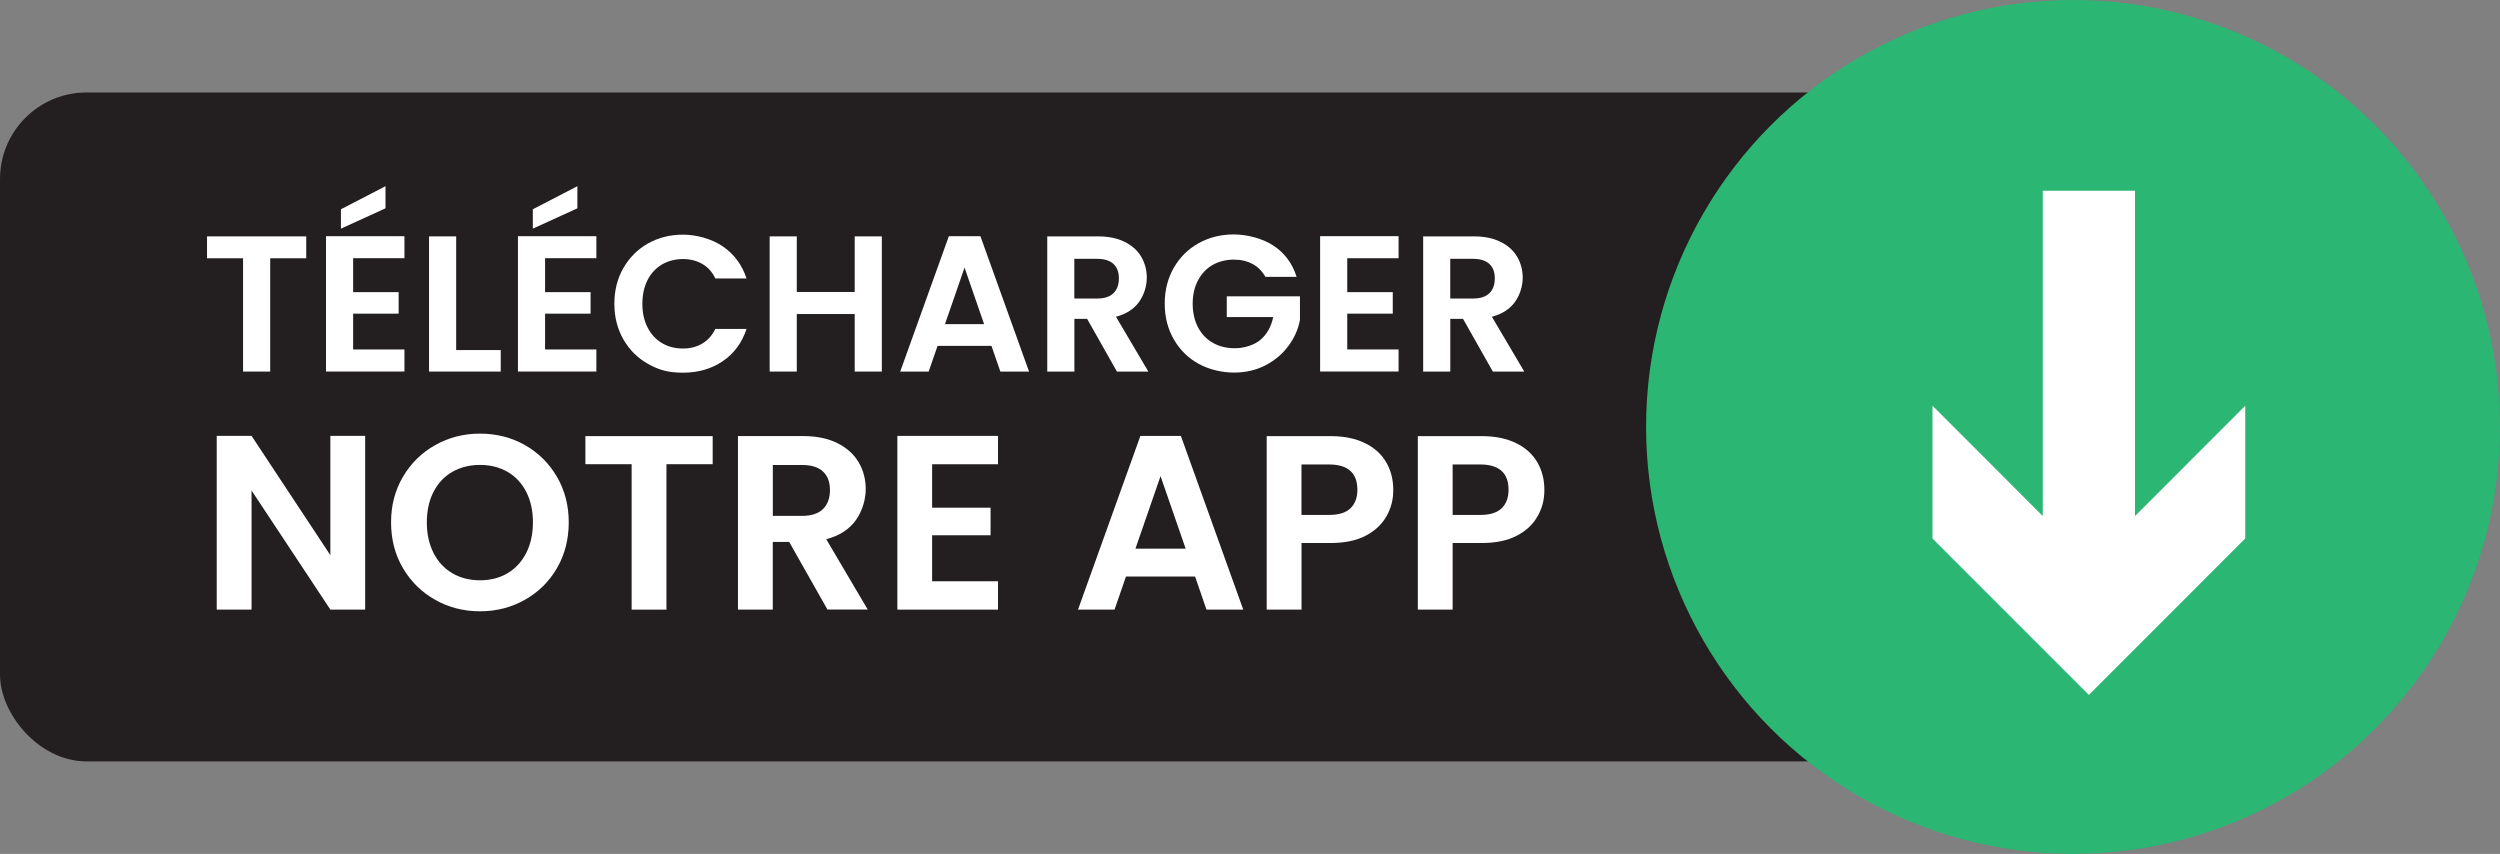<?xml version="1.0" encoding="UTF-8"?>
<svg id="Layer_1" data-name="Layer 1" xmlns="http://www.w3.org/2000/svg" version="1.1" viewBox="0 0 4488.4 1533.1">
  <rect x="0" y="0" width="4488.4" height="1533.1" fill="#808080" stroke="none"/>
  <defs>
    <style>
      .cls-1 {
        fill: #231f20;
      }

      .cls-1, .cls-2, .cls-3 {
        stroke-width: 0px;
      }

      .cls-2 {
        fill: #fff;
      }

      .cls-3 {
        fill: #2bb673;
      }
    </style>
  </defs>
  <rect class="cls-1" y="166" width="4185.9" height="1201" rx="155.5" ry="155.5"/>
  <circle class="cls-3" cx="3721.8" cy="766.5" r="766.5"/>
  <polygon class="cls-2" points="3833.1 926.5 3833.1 342.4 3667.5 342.4 3667.5 926.5 3469.5 728.4 3469.5 966.8 3750.3 1247.6 4031 966.8 4031 728.4 3833.1 926.5"/>
  <g>
    <path class="cls-2" d="M549.8,424.4v39.3h-64.7v203.4h-48.7v-203.4h-64.7v-39.3h178Z"/>
    <path class="cls-2" d="M634,463.7v60.8h81.7v38.6h-81.7v64.3h92.1v39.6h-140.8v-243h140.8v39.6h-92.1ZM692.1,374l-80,36.5v-34.8l80-41.4v39.6Z"/>
    <path class="cls-2" d="M819,628.5h80v38.6h-128.7v-242.7h48.7v204.1Z"/>
    <path class="cls-2" d="M978.6,463.7v60.8h81.7v38.6h-81.7v64.3h92.1v39.6h-140.8v-243h140.8v39.6h-92.1ZM1036.6,374l-80,36.5v-34.8l80-41.4v39.6Z"/>
    <path class="cls-2" d="M1119.2,481.3c10.8-18.9,25.5-33.6,44.2-44.2,18.7-10.5,39.6-15.8,62.8-15.8s50.9,7,71.3,20.9c20.4,13.9,34.7,33.2,42.8,57.7h-56c-5.6-11.6-13.4-20.3-23.5-26.1-10.1-5.8-21.7-8.7-34.9-8.7s-26.7,3.3-37.7,9.9c-11,6.6-19.6,15.9-25.7,28-6.1,12.1-9.2,26.2-9.2,42.4s3.1,30.1,9.2,42.2c6.1,12.2,14.7,21.6,25.7,28.2,11,6.6,23.6,9.9,37.7,9.9s24.9-3,34.9-8.9c10.1-5.9,17.9-14.7,23.5-26.3h56c-8.1,24.8-22.3,44.1-42.6,57.9-20.3,13.8-44.1,20.7-71.5,20.7s-44.1-5.3-62.8-15.8c-18.7-10.5-33.4-25.2-44.2-44-10.8-18.8-16.2-40.1-16.2-64s5.4-45.3,16.2-64.2Z"/>
    <path class="cls-2" d="M1583.2,424.4v242.7h-48.7v-103.3h-104v103.3h-48.7v-242.7h48.7v99.8h104v-99.8h48.7Z"/>
    <path class="cls-2" d="M1780,620.9h-96.7l-16,46.2h-51.1l87.3-243h56.7l87.3,243h-51.5l-16-46.2ZM1766.8,581.9l-35.1-101.5-35.1,101.5h70.2Z"/>
    <path class="cls-2" d="M2005.3,667.1l-53.5-94.6h-22.9v94.6h-48.7v-242.7h91.1c18.8,0,34.8,3.3,48,9.9,13.2,6.6,23.1,15.5,29.7,26.8,6.6,11.2,9.9,23.8,9.9,37.7s-4.6,30.4-13.9,43.3c-9.3,12.9-23.1,21.7-41.4,26.6l58.1,98.4h-56.3ZM1928.8,536h40.7c13.2,0,23.1-3.2,29.6-9.6,6.5-6.4,9.7-15.2,9.7-26.6s-3.2-19.8-9.7-25.9c-6.5-6.1-16.3-9.2-29.6-9.2h-40.7v71.3Z"/>
    <path class="cls-2" d="M2272,497.4c-5.6-10.2-13.2-18-22.9-23.3-9.7-5.3-21.1-8-34.1-8s-27.1,3.2-38.2,9.7c-11.1,6.5-19.8,15.8-26.1,27.8-6.3,12.1-9.4,26-9.4,41.7s3.2,30.4,9.6,42.4c6.4,12.1,15.2,21.3,26.6,27.8,11.4,6.5,24.6,9.7,39.6,9.7s33.7-4.9,45.5-14.8c11.8-9.9,19.6-23.6,23.3-41.2h-83.4v-37.2h131.4v42.4c-3.2,16.9-10.2,32.6-20.9,46.9-10.7,14.4-24.4,25.9-41.2,34.6-16.8,8.7-35.6,13-56.5,13s-44.6-5.3-63.5-15.8c-18.9-10.5-33.7-25.2-44.5-44-10.8-18.8-16.2-40.1-16.2-64s5.4-45.3,16.2-64.2c10.8-18.9,25.6-33.6,44.5-44.2,18.9-10.5,39.9-15.8,63.1-15.8s51.1,6.7,71.3,20c20.2,13.3,34.1,32,41.7,56.2h-56Z"/>
    <path class="cls-2" d="M2418.8,463.7v60.8h81.7v38.6h-81.7v64.3h92.1v39.6h-140.8v-243h140.8v39.6h-92.1Z"/>
    <path class="cls-2" d="M2680.2,667.1l-53.5-94.6h-22.9v94.6h-48.7v-242.7h91.1c18.8,0,34.8,3.3,48,9.9,13.2,6.6,23.1,15.5,29.7,26.8,6.6,11.2,9.9,23.8,9.9,37.7s-4.6,30.4-13.9,43.3c-9.3,12.9-23.1,21.7-41.4,26.6l58.1,98.4h-56.3ZM2603.7,536h40.7c13.2,0,23.1-3.2,29.6-9.6,6.5-6.4,9.7-15.2,9.7-26.6s-3.2-19.8-9.7-25.9c-6.5-6.1-16.3-9.2-29.6-9.2h-40.7v71.3Z"/>
    <path class="cls-2" d="M655.6,1094.4h-62.5l-141.5-213.8v213.8h-62.5v-311.9h62.5l141.5,214.2v-214.2h62.5v311.9Z"/>
    <path class="cls-2" d="M781.5,1077c-24.4-13.7-43.7-32.6-58-56.9-14.3-24.2-21.4-51.7-21.4-82.3s7.1-57.6,21.4-81.9c14.3-24.2,33.6-43.2,58-56.9,24.4-13.7,51.2-20.5,80.3-20.5s56.3,6.8,80.5,20.5c24.2,13.7,43.4,32.7,57.6,56.9,14.1,24.3,21.2,51.5,21.2,81.9s-7.1,58.1-21.2,82.3c-14.1,24.3-33.4,43.2-57.8,56.9-24.4,13.7-51.2,20.5-80.3,20.5s-55.9-6.8-80.3-20.5ZM911.3,1029.1c14.3-8.5,25.4-20.6,33.5-36.4,8-15.8,12-34.1,12-54.9s-4-39-12-54.7c-8-15.6-19.2-27.6-33.5-35.9-14.3-8.3-30.8-12.5-49.5-12.5s-35.3,4.2-49.8,12.5c-14.4,8.3-25.7,20.3-33.7,35.9-8,15.6-12,33.8-12,54.7s4,39.1,12,54.9c8,15.8,19.3,27.9,33.7,36.4,14.4,8.5,31,12.7,49.8,12.7s35.3-4.2,49.5-12.7Z"/>
    <path class="cls-2" d="M1279.5,783v50.4h-83v261.1h-62.5v-261.1h-83v-50.4h228.5Z"/>
    <path class="cls-2" d="M1485.6,1094.4l-68.7-121.4h-29.5v121.4h-62.5v-311.5h116.9c24.1,0,44.6,4.2,61.6,12.7,17,8.5,29.7,19.9,38.2,34.4,8.5,14.4,12.7,30.6,12.7,48.4s-6,39-17.8,55.6c-11.9,16.5-29.6,27.9-53.1,34.1l74.5,126.3h-72.3ZM1387.5,926.2h52.2c17,0,29.6-4.1,37.9-12.3,8.3-8.2,12.5-19.6,12.5-34.1s-4.2-25.4-12.5-33.2c-8.3-7.9-21-11.8-37.9-11.8h-52.2v91.5Z"/>
    <path class="cls-2" d="M1673.5,833.4v78.1h104.9v49.5h-104.9v82.6h118.3v50.9h-180.7v-311.9h180.7v50.9h-118.3Z"/>
    <path class="cls-2" d="M2145.6,1035.1h-124.1l-20.5,59.4h-65.6l112-311.9h72.7l112,311.9h-66l-20.5-59.4ZM2128.7,985.1l-45.1-130.3-45.1,130.3h90.1Z"/>
    <path class="cls-2" d="M2489.5,926.2c-7.9,14.6-20.2,26.3-37,35.3-16.8,8.9-38,13.4-63.6,13.4h-52.2v119.6h-62.5v-311.5h114.7c24.1,0,44.6,4.2,61.6,12.5,17,8.3,29.7,19.8,38.2,34.4,8.5,14.6,12.7,31.1,12.7,49.5s-3.9,32.3-11.8,46.9ZM2424.5,912.6c8.3-7.9,12.5-19,12.5-33.2,0-30.3-17-45.5-50.9-45.5h-49.5v90.6h49.5c17.3,0,30-3.9,38.4-11.8Z"/>
    <path class="cls-2" d="M2760.8,926.2c-7.9,14.6-20.2,26.3-37,35.3-16.8,8.9-38,13.4-63.6,13.4h-52.2v119.6h-62.5v-311.5h114.7c24.1,0,44.6,4.2,61.6,12.5,17,8.3,29.7,19.8,38.2,34.4,8.5,14.6,12.7,31.1,12.7,49.5s-3.9,32.3-11.8,46.9ZM2695.9,912.6c8.3-7.9,12.5-19,12.5-33.2,0-30.3-17-45.5-50.9-45.5h-49.5v90.6h49.5c17.3,0,30-3.9,38.4-11.8Z"/>
  </g>
</svg>